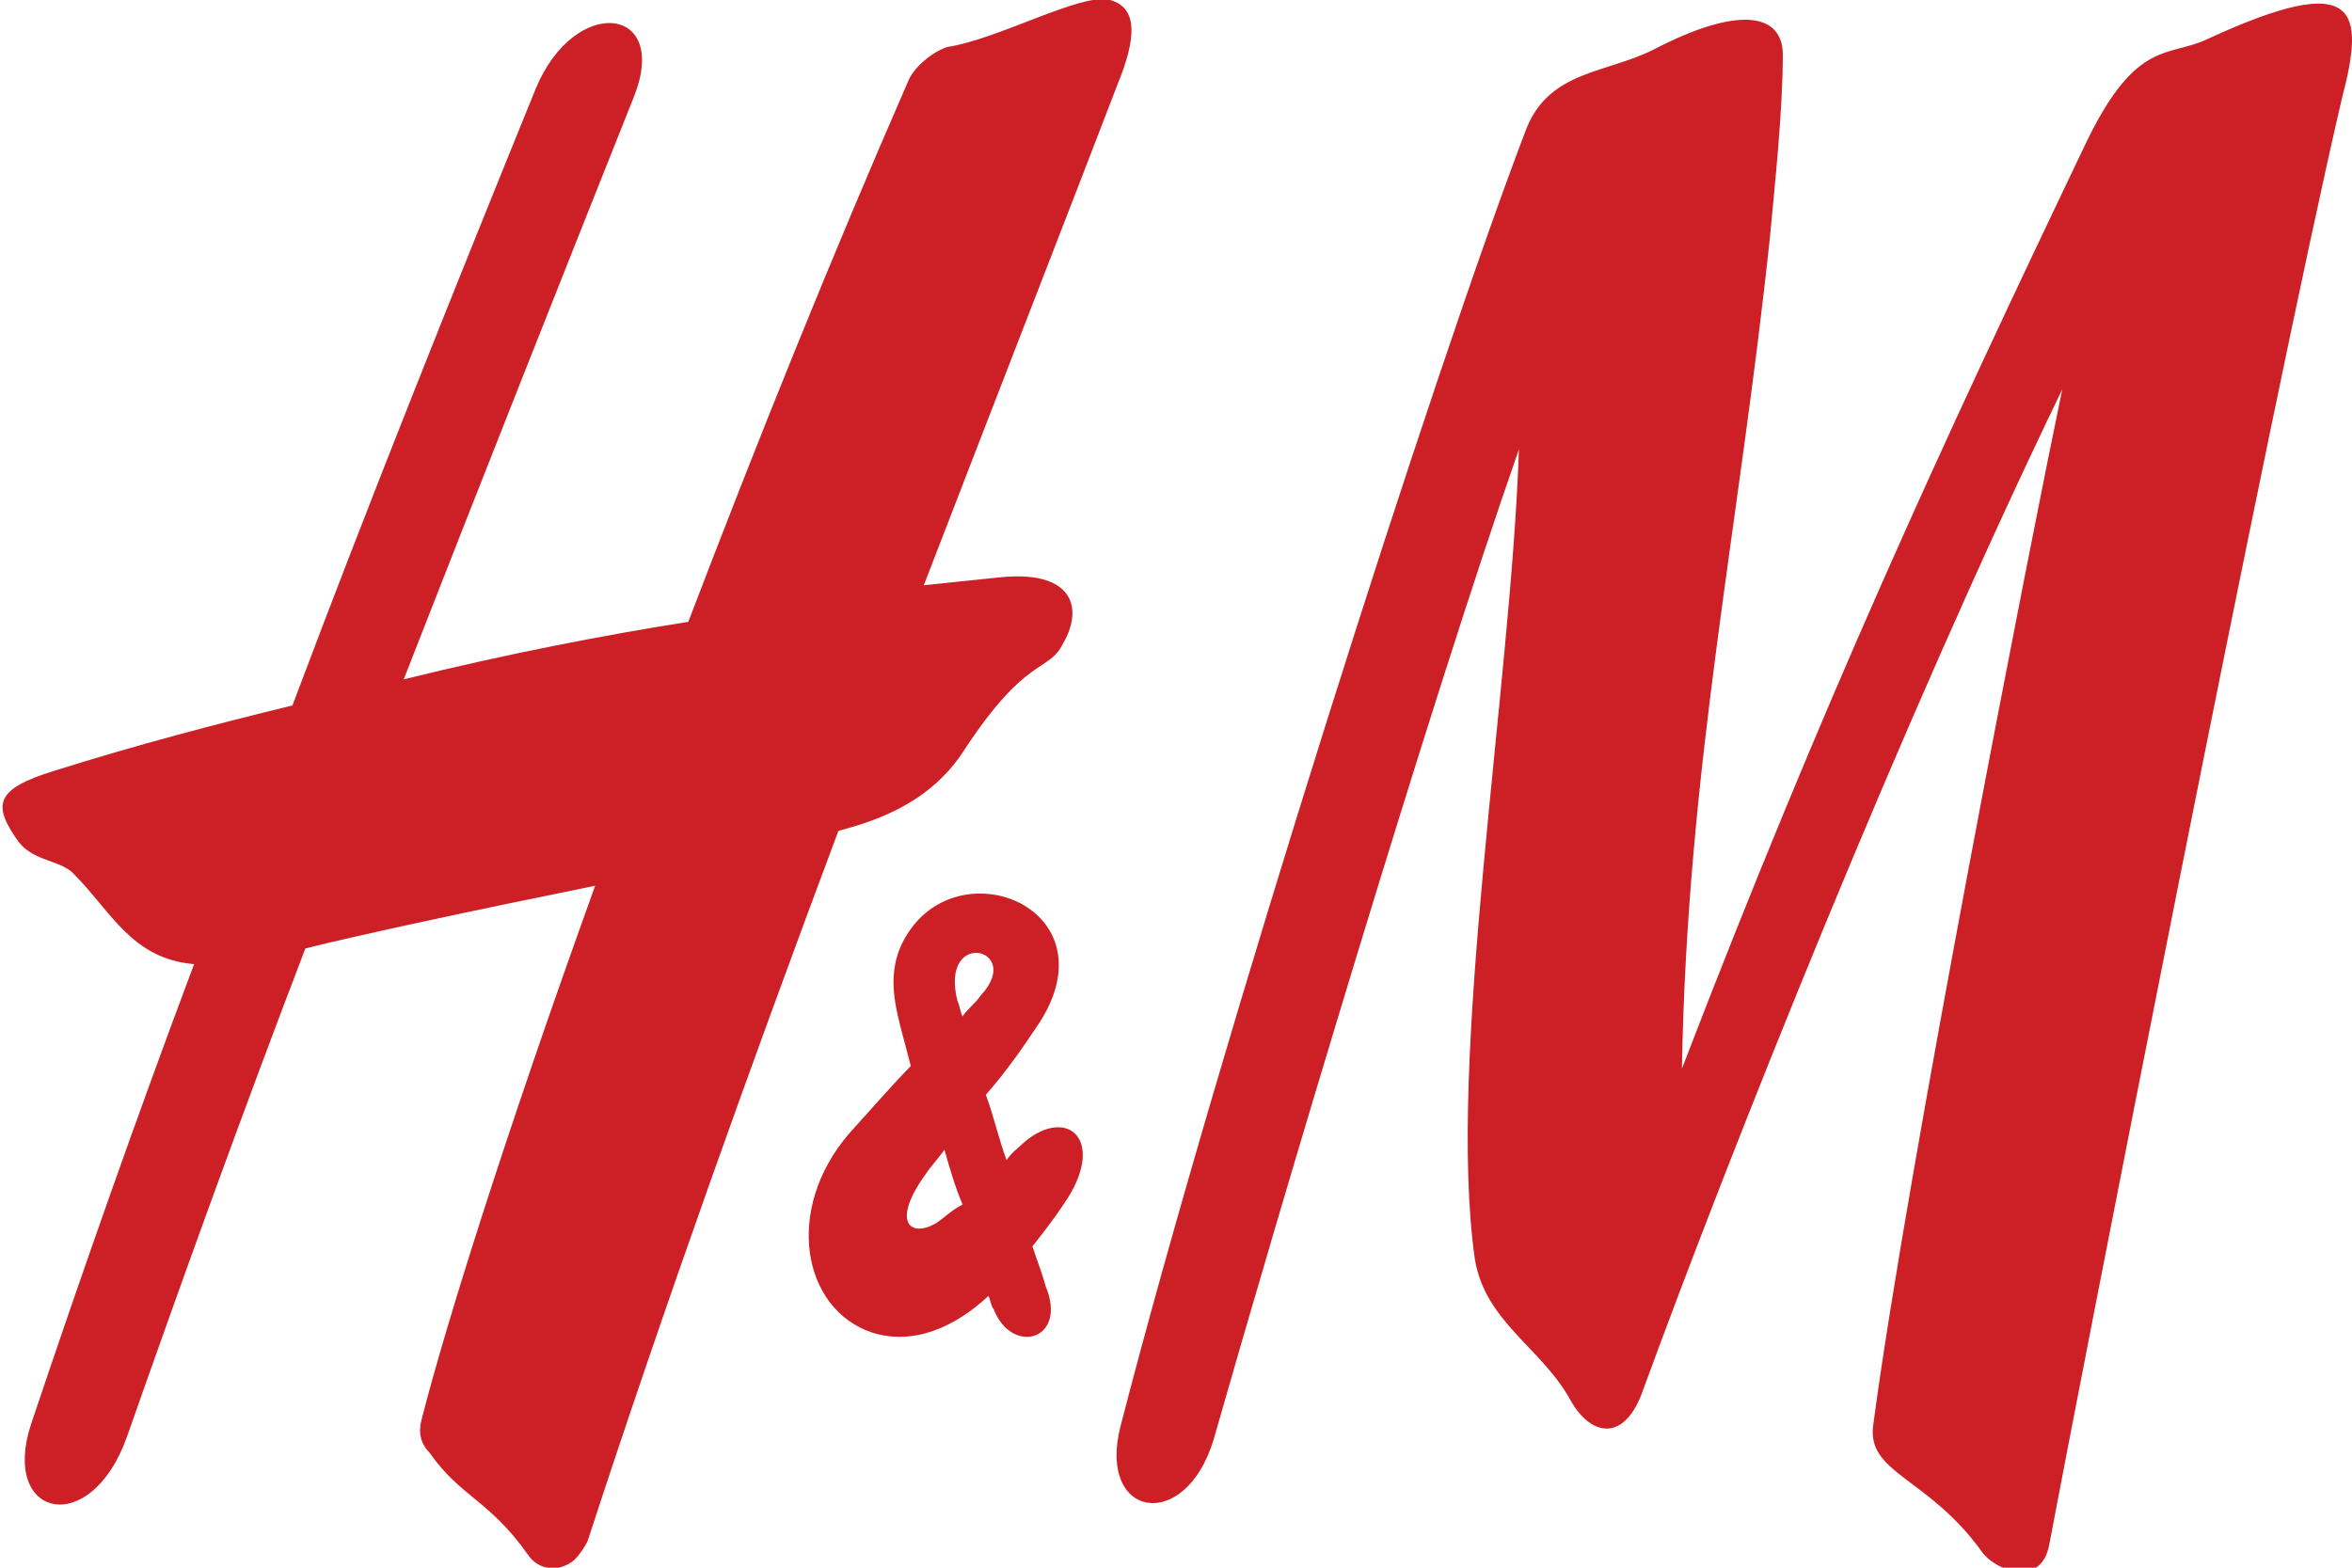 <svg width="48" height="32" viewBox="0 0 48 32" fill="none" xmlns="http://www.w3.org/2000/svg">
<g clip-path="url(#clip0_619_7952)">
<path fill-rule="evenodd" clip-rule="evenodd" d="M45.044 0.8C44.252 1.173 43.618 0.8 42.615 2.827C39.552 9.227 37.176 14.4 34.325 21.813C34.43 15.68 35.486 10.827 36.12 4.853C36.225 3.733 36.384 2.24 36.384 1.12C36.384 0.267 35.486 0.107 33.744 1.013C32.793 1.493 31.631 1.44 31.156 2.613C29.255 7.573 24.872 21.333 22.866 29.12C22.39 30.987 24.186 31.307 24.767 29.387C26.087 24.747 29.15 14.453 30.998 9.173C30.839 14.027 29.519 21.653 30.1 25.707C30.311 26.987 31.473 27.52 32.054 28.587C32.476 29.333 33.163 29.44 33.532 28.373C35.328 23.467 38.76 14.827 42.087 7.947C41.453 10.987 38.919 23.893 38.232 29.067C38.074 30.08 39.341 30.133 40.45 31.68C40.714 32.053 41.664 32.427 41.823 31.52C42.404 28.427 46.311 8.373 47.79 2.027C48.265 0.213 48.16 -0.64 45.044 0.8ZM19.645 15.36C20.965 13.333 21.387 13.76 21.704 13.12C22.127 12.373 21.863 11.627 20.384 11.787C20.384 11.787 19.856 11.84 18.853 11.947C20.437 7.84 21.81 4.32 22.813 1.707C23.183 0.8 23.235 0.16 22.655 -2.83029e-05C22.074 -0.16 20.384 0.8 19.328 0.96C19.011 1.067 18.641 1.387 18.536 1.653C16.952 5.28 15.473 8.96 14.047 12.693C12.357 12.96 10.404 13.333 8.239 13.867C9.823 9.813 11.407 5.813 12.938 1.973C13.678 0.107 11.724 -0.107 10.932 1.813C9.242 5.973 7.552 10.187 5.968 14.4C4.437 14.773 2.8 15.2 1.11 15.733C-0.105 16.107 -0.157 16.427 0.371 17.173C0.688 17.6 1.268 17.547 1.532 17.867C2.272 18.613 2.694 19.573 3.961 19.68C2.8 22.773 1.691 25.92 0.635 29.067C0.001 30.987 1.849 31.413 2.589 29.333C3.75 26.027 4.965 22.667 6.232 19.36C7.288 19.093 9.77 18.56 12.146 18.08C10.298 23.2 9.084 27.093 8.608 28.96C8.503 29.333 8.661 29.547 8.767 29.653C9.4 30.56 9.981 30.613 10.773 31.733C10.985 32.053 11.407 32.107 11.724 31.84C11.829 31.733 11.935 31.573 11.988 31.467C13.572 26.613 15.315 21.76 17.11 16.96C17.691 16.8 18.905 16.48 19.645 15.36Z" fill="#CD2026"/>
<path fill-rule="evenodd" clip-rule="evenodd" d="M20.911 23.307C20.806 23.413 20.647 23.52 20.542 23.68C20.383 23.253 20.278 22.773 20.119 22.347C20.542 21.867 20.911 21.333 21.228 20.853C22.601 18.667 19.908 17.44 18.694 18.827C18.06 19.573 18.218 20.32 18.377 20.96L18.588 21.76C18.271 22.08 17.849 22.56 17.321 23.147C16 24.693 16.37 26.72 17.796 27.2C18.641 27.467 19.486 27.093 20.172 26.453C20.225 26.56 20.225 26.667 20.278 26.72C20.647 27.68 21.809 27.36 21.334 26.24C21.281 26.027 21.175 25.76 21.07 25.44C21.281 25.173 21.492 24.907 21.703 24.587C22.601 23.307 21.809 22.56 20.911 23.307ZM20.014 20.32C19.908 20.48 19.75 20.587 19.644 20.747C19.591 20.64 19.591 20.533 19.538 20.427C19.169 18.933 20.911 19.36 20.014 20.32ZM19.116 24.96C18.588 25.28 18.165 24.96 18.905 23.947C19.01 23.787 19.169 23.627 19.274 23.467C19.38 23.84 19.486 24.213 19.644 24.587C19.433 24.693 19.274 24.853 19.116 24.96Z" fill="#CD2026"/>
</g>
<defs>
<clipPath id="clip0_619_7952">
<rect width="48" height="32" fill="white"/>
</clipPath>
</defs>
</svg>
